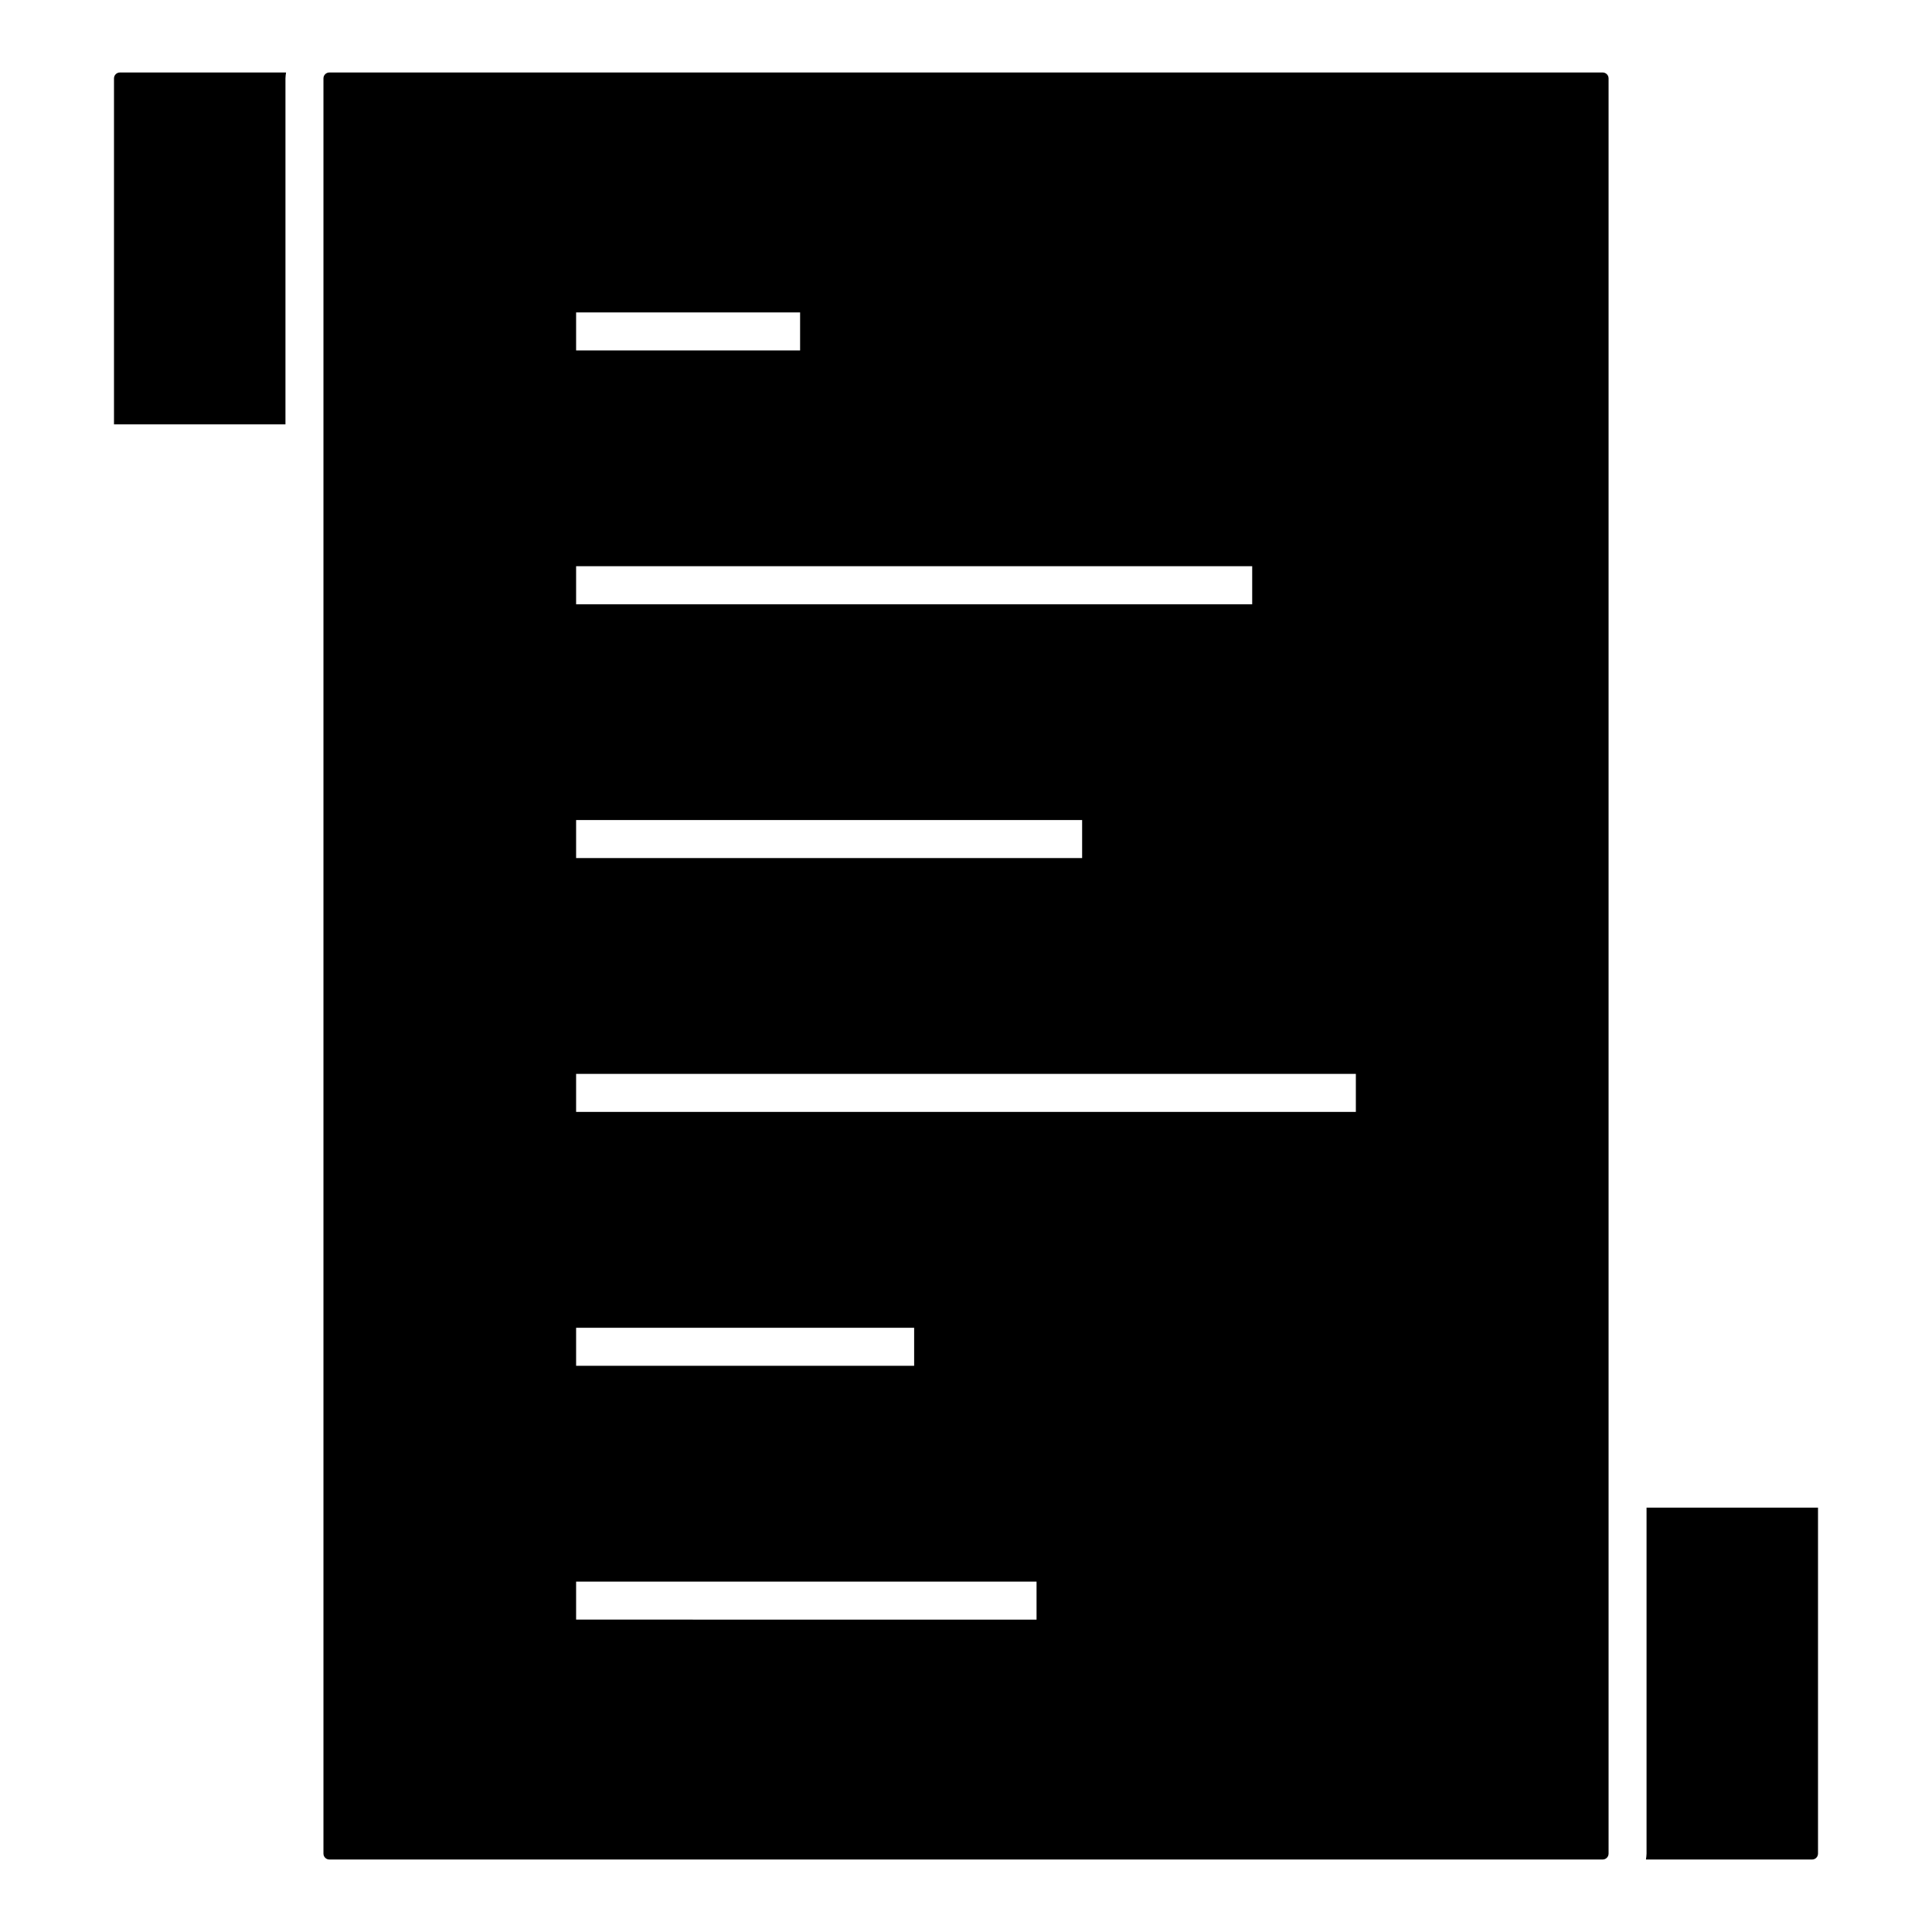 <?xml version="1.0" encoding="UTF-8"?>
<!-- Uploaded to: ICON Repo, www.svgrepo.com, Generator: ICON Repo Mixer Tools -->
<svg fill="#000000" width="800px" height="800px" version="1.1" viewBox="144 144 512 512" xmlns="http://www.w3.org/2000/svg">
 <g>
  <path d="m174.21 164.77v91.691h45.438v-91.691c0-0.535 0.09-1.043 0.156-1.559h-44.031c-0.867 0-1.562 0.703-1.562 1.559z"/>
  <path d="m231.28 636.79h337.45c0.855 0 1.559-0.699 1.559-1.562v-470.46c0-0.855-0.699-1.559-1.559-1.559h-337.45c-0.863 0-1.562 0.699-1.562 1.559v470.46c0 0.859 0.703 1.562 1.562 1.562zm65.395-410h59.359v10.078l-59.359-0.004zm0 67.266h179.17v10.078h-179.17zm0 67.266h134.1v10.078l-134.1-0.004zm0 67.273h206.64v10.078l-206.64-0.004zm0 67.273h89.582v10.078h-89.582zm0 67.27h122.02v10.078l-122.02-0.004z"/>
  <path d="m625.79 635.23v-91.699h-45.438v91.691c0 0.535-0.09 1.047-0.156 1.566h44.031c0.867 0.004 1.562-0.695 1.562-1.559z"/>
 </g>
</svg>